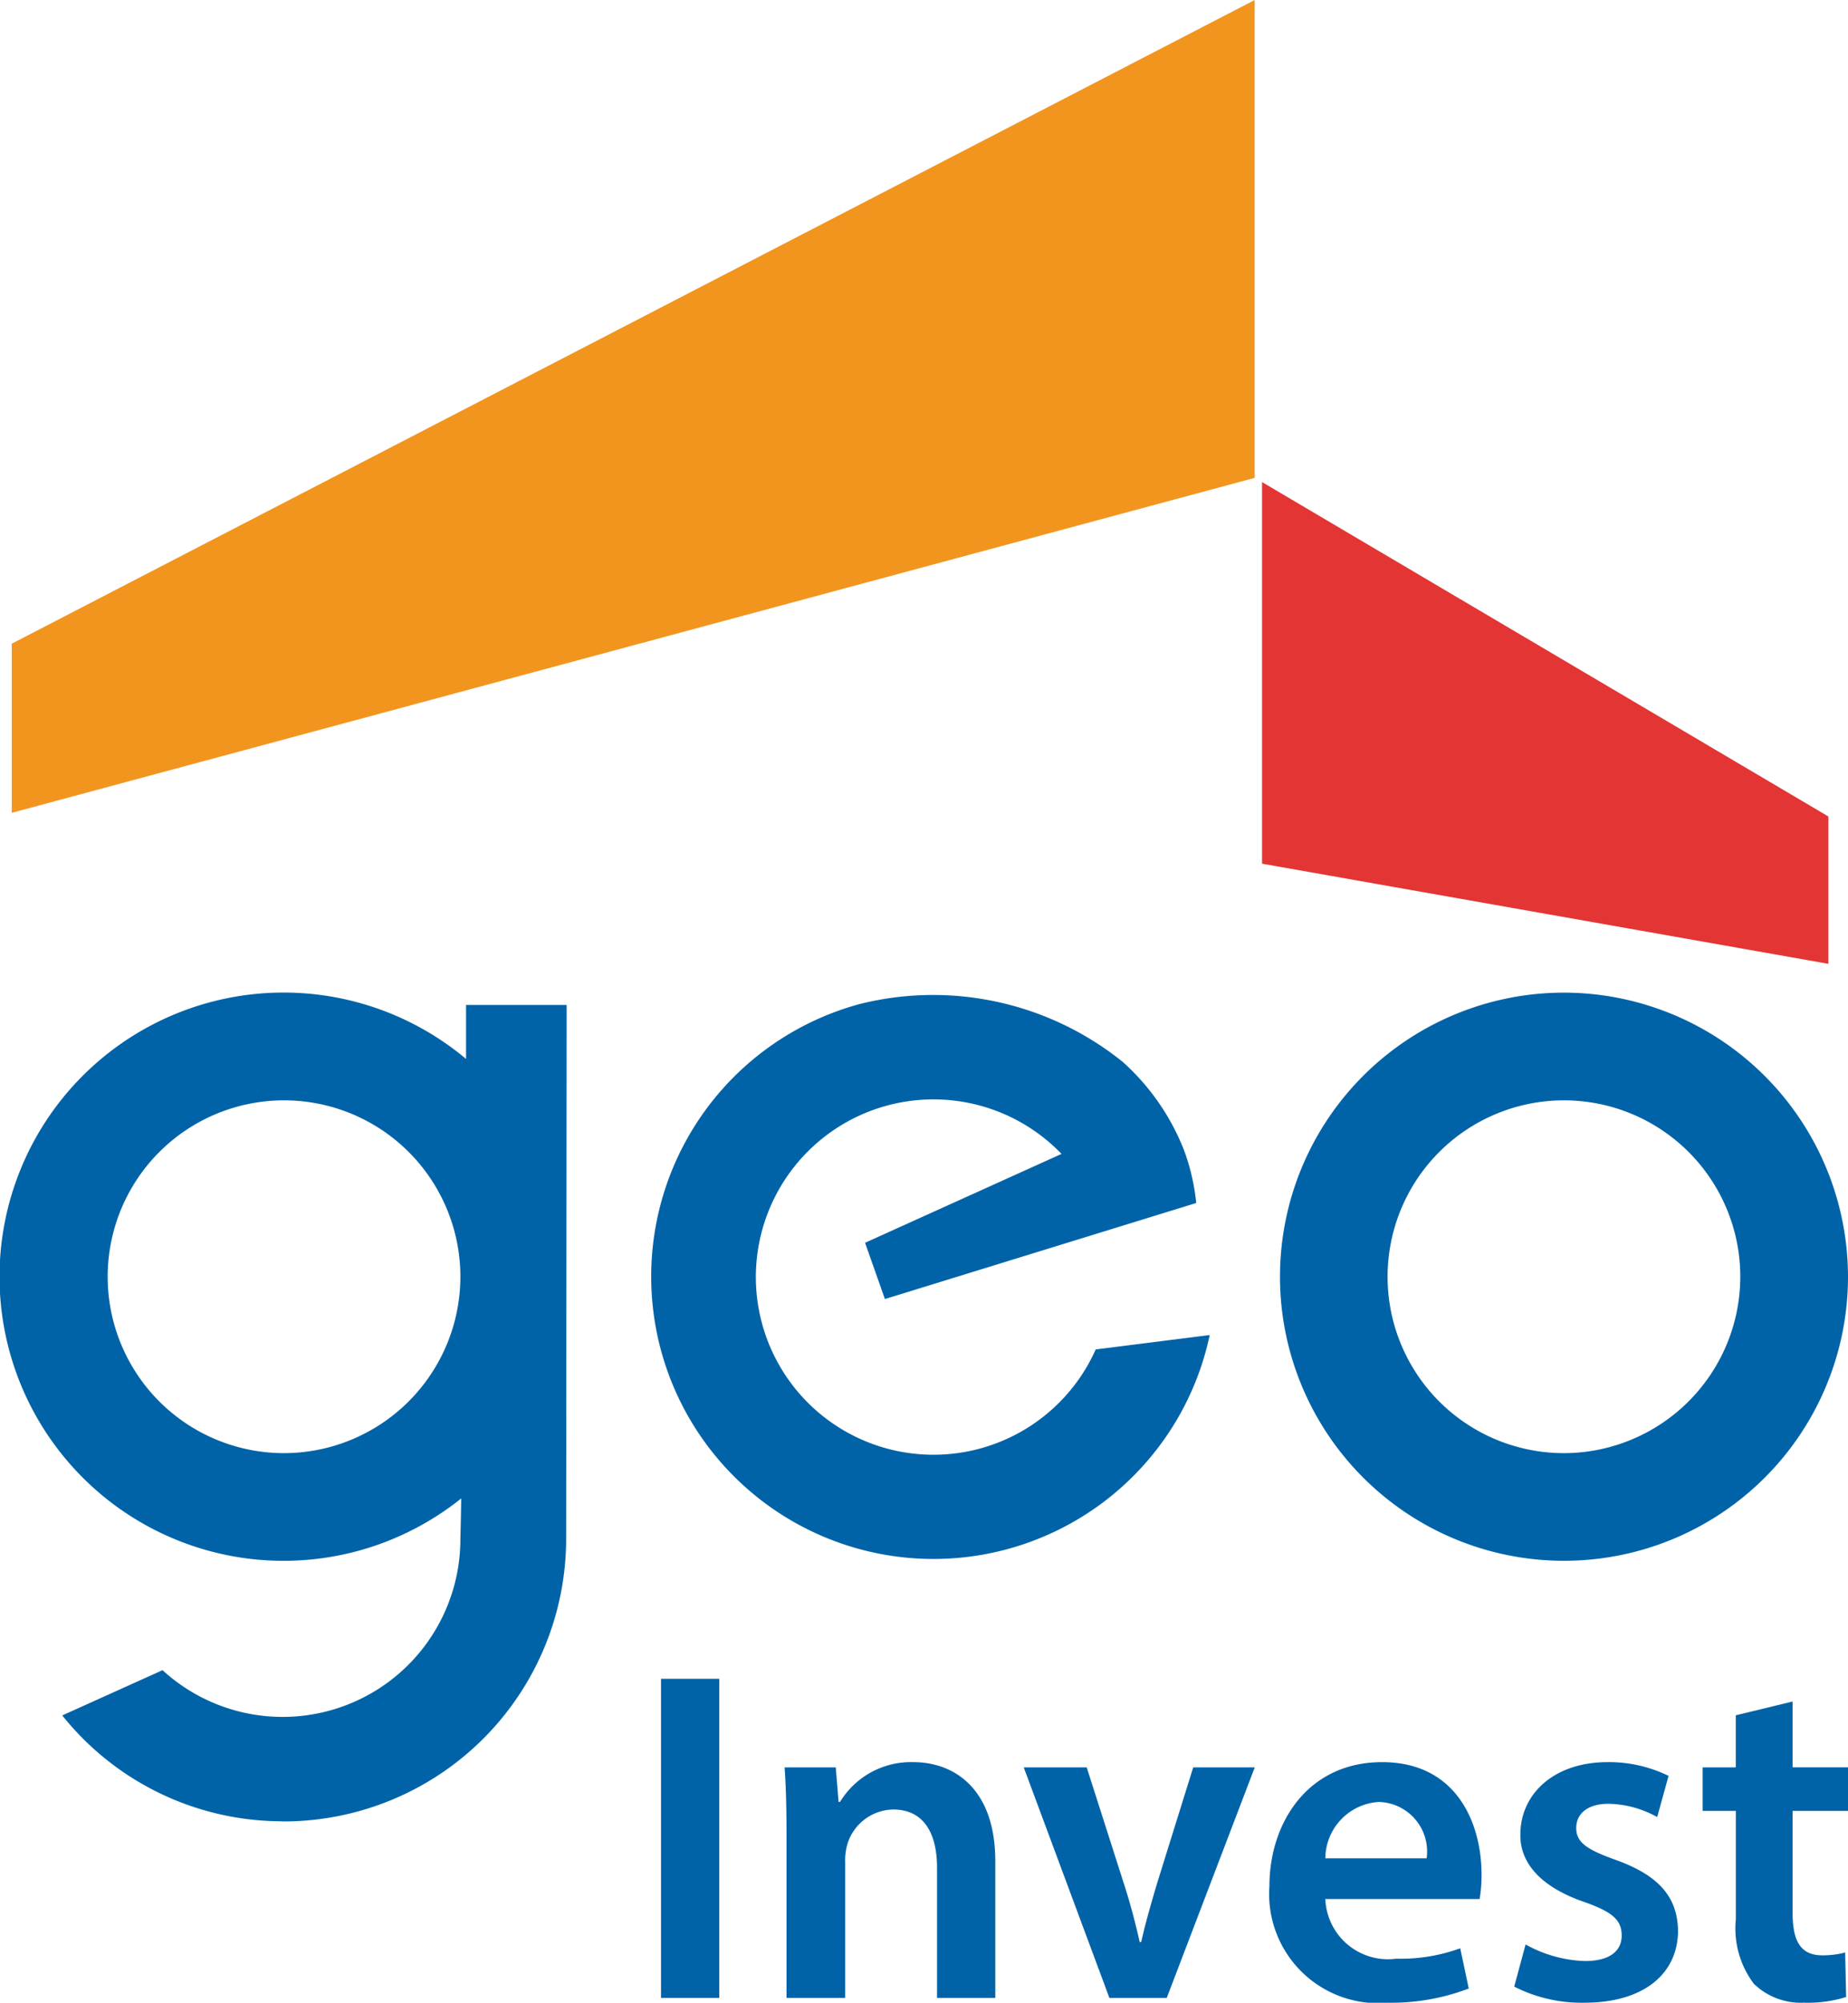 <svg xmlns="http://www.w3.org/2000/svg" width="23.448mm" height="25.405mm" viewBox="0 0 66.468 72.014">
  <defs>
    <style>
      .cls-1 {
        fill: #f2951f;
      }

      .cls-2 {
        fill: #e23534;
      }

      .cls-3 {
        fill: #0063a8;
      }
    </style>
  </defs>
  <g id="Warstwa_2" data-name="Warstwa 2">
    <g id="Warstwa_1-2" data-name="Warstwa 1">
      <polygon class="cls-1" points="0.423 23.145 45.127 0 45.127 17.183 0.423 29.227 0.423 23.145"/>
      <polygon class="cls-2" points="65.763 29.359 45.393 17.334 45.393 31.056 65.763 34.657 65.763 29.359"/>
      <path class="cls-3" d="M56.253,35.693A10.215,10.215,0,1,0,66.468,45.911,10.228,10.228,0,0,0,56.253,35.693Zm0,16.559a6.343,6.343,0,1,1,6.341-6.342A6.352,6.352,0,0,1,56.253,52.252ZM20.381,36.137H16.763v1.94a10.217,10.217,0,1,0-.174,15.803c-.013.835-.03,1.426-.03,1.456A6.393,6.393,0,0,1,5.846,60.056L2.239,61.683a10.127,10.127,0,0,0,7.811,3.806l.155.006A10.168,10.168,0,0,0,20.363,55.337C20.363,55.304,20.381,36.137,20.381,36.137ZM10.218,52.252a6.343,6.343,0,1,1,6.341-6.342A6.351,6.351,0,0,1,10.218,52.252Zm33.292-4.247a10.154,10.154,0,1,1-12.583-11.904,10.871,10.871,0,0,1,9.465,2.091,8.36,8.36,0,0,1,2.188,3.151,7.651,7.651,0,0,1,.445,1.914L31.828,46.711l-.714-2.023,7.066-3.196a6.389,6.389,0,1,0,1.23,7.031Z"/>
      <g>
        <path class="cls-3" d="M25.871,60.366V71.843H23.775V60.366Z"/>
        <path class="cls-3" d="M28.289,66.02c0-.954-.017-1.754-.069-2.469h1.84l.102,1.243h.051a2.989,2.989,0,0,1,2.639-1.431c1.447,0,2.946.937,2.946,3.559v4.921H33.703V67.16c0-1.192-.442-2.094-1.584-2.094a1.757,1.757,0,0,0-1.635,1.226,2.144,2.144,0,0,0-.085.682v4.87H28.289Z"/>
        <path class="cls-3" d="M39.086,63.551l1.345,4.206c.238.732.409,1.396.562,2.077h.051c.153-.681.341-1.328.562-2.077l1.311-4.206h2.214l-3.167,8.292h-2.061l-3.082-8.292Z"/>
        <path class="cls-3" d="M47.669,68.285a2.253,2.253,0,0,0,2.554,2.145,6.231,6.231,0,0,0,2.298-.374l.306,1.447a7.794,7.794,0,0,1-2.895.511,3.923,3.923,0,0,1-4.274-4.189c0-2.299,1.396-4.462,4.053-4.462,2.691,0,3.576,2.214,3.576,4.036a5.121,5.121,0,0,1-.068.886Zm3.644-1.464a1.783,1.783,0,0,0-1.72-2.026,2.047,2.047,0,0,0-1.924,2.026Z"/>
        <path class="cls-3" d="M54.872,69.919a4.676,4.676,0,0,0,2.129.596c.919,0,1.327-.374,1.327-.919,0-.562-.34-.851-1.362-1.21-1.617-.561-2.298-1.447-2.282-2.418,0-1.464,1.21-2.605,3.133-2.605a4.868,4.868,0,0,1,2.197.494l-.409,1.481a3.715,3.715,0,0,0-1.753-.477c-.75,0-1.159.357-1.159.869,0,.528.392.782,1.448,1.158,1.499.545,2.197,1.311,2.213,2.537,0,1.499-1.174,2.589-3.371,2.589a5.347,5.347,0,0,1-2.521-.579Z"/>
        <path class="cls-3" d="M64.476,61.183v2.367h1.992v1.566H64.476v3.661c0,1.005.272,1.533,1.073,1.533a3.101,3.101,0,0,0,.817-.102l.035,1.6a4.585,4.585,0,0,1-1.516.205,2.425,2.425,0,0,1-1.804-.681,3.303,3.303,0,0,1-.647-2.317V65.117H61.24V63.551h1.192V61.678Z"/>
      </g>
    </g>
  </g>
</svg>
